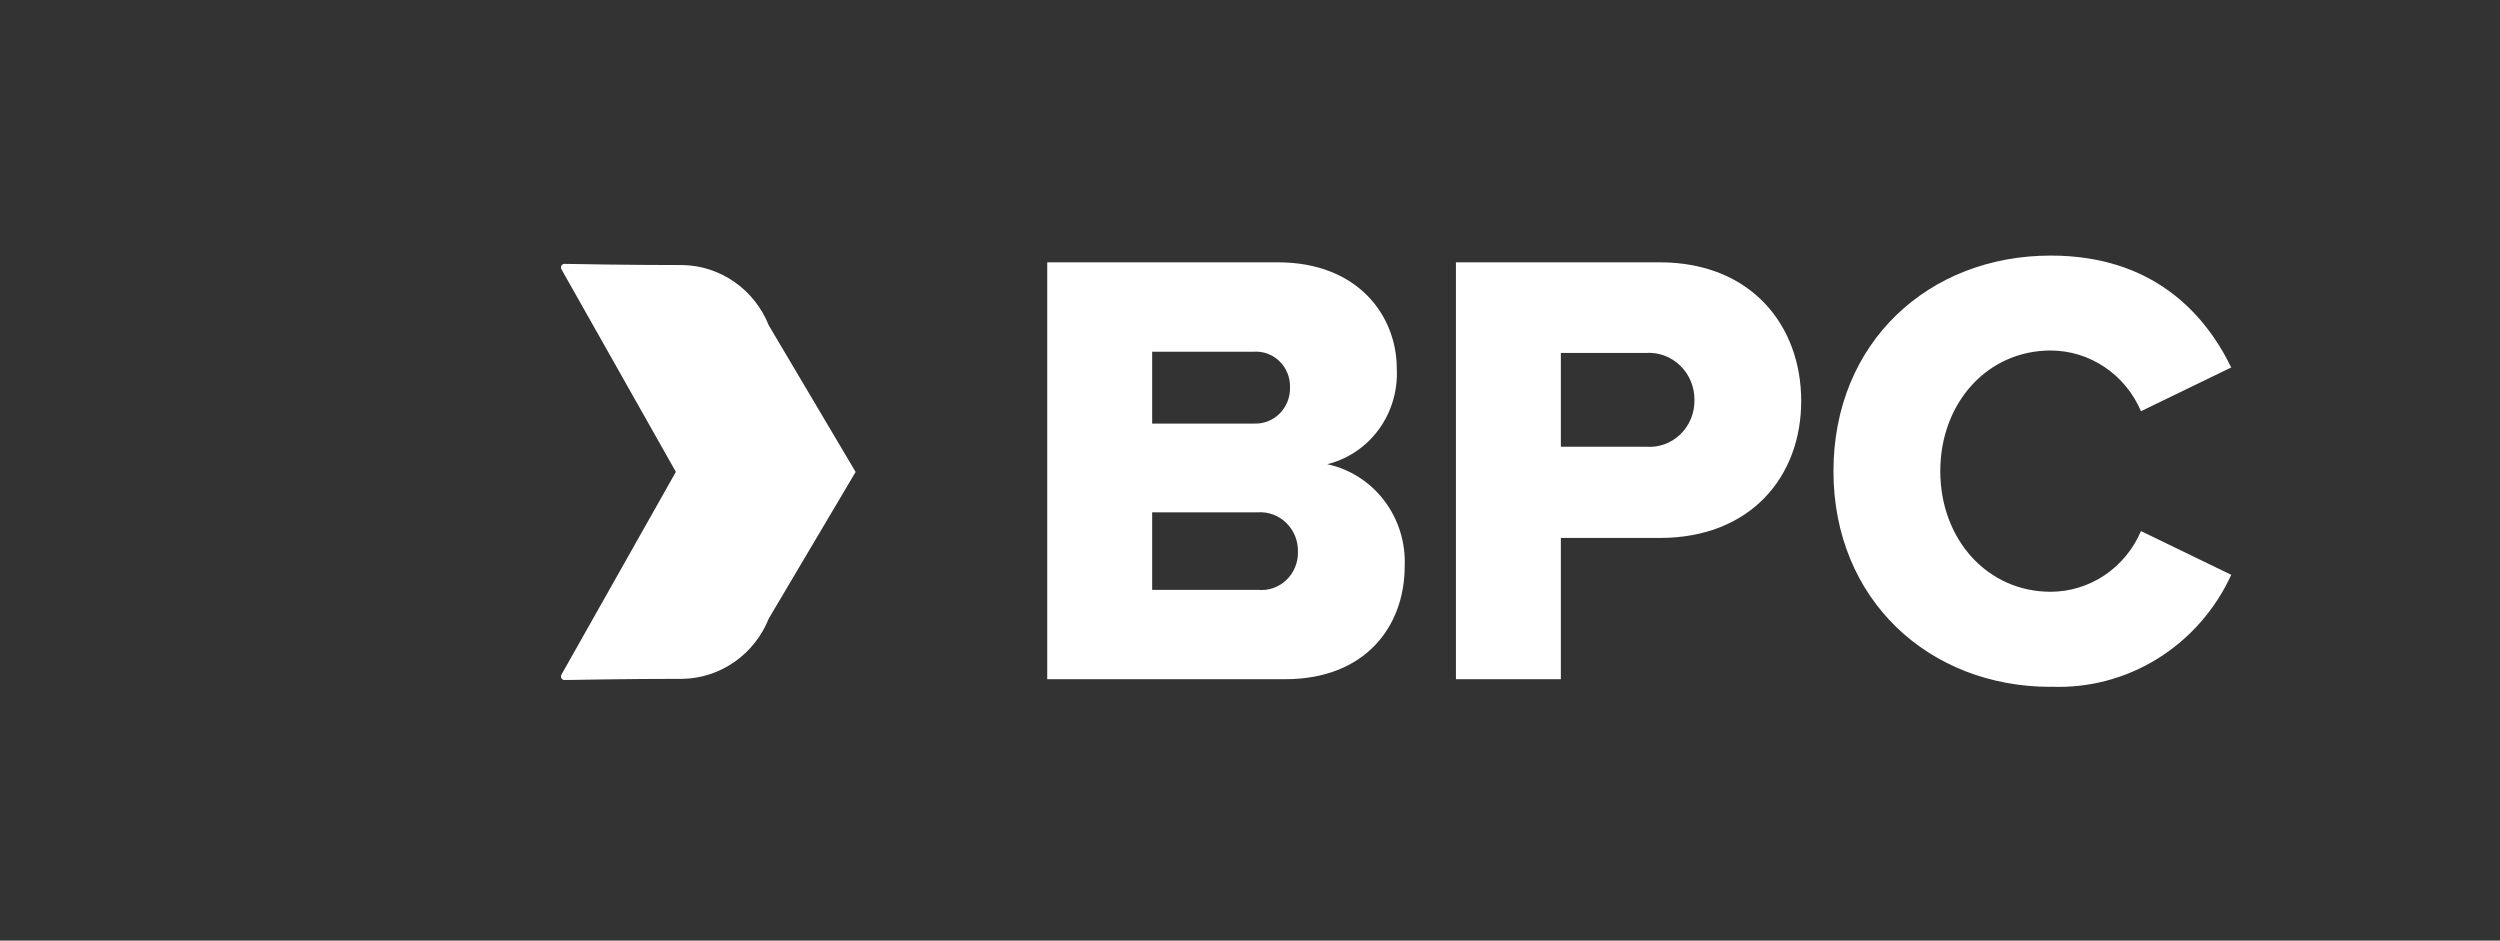 <?xml version="1.0" encoding="UTF-8"?> <svg xmlns="http://www.w3.org/2000/svg" width="800" height="301" viewBox="0 0 800 301" fill="none"><rect x="0" y="0" width="800" height="301" fill="#333333" stroke="none"/> <path d="M411.245 217.346C436.818 217.346 449.504 200.547 449.504 181.144C449.811 173.582 447.487 166.154 442.947 160.183C438.407 154.213 431.946 150.088 424.714 148.543C431.331 146.916 437.182 142.963 441.248 137.372C445.314 131.781 447.338 124.906 446.967 117.944C446.967 101.145 434.669 83.943 408.902 83.943H335.115V217.346H411.245ZM368.694 112.545H401.29C402.793 112.453 404.298 112.681 405.71 113.216C407.122 113.751 408.41 114.581 409.492 115.653C410.575 116.724 411.428 118.015 411.999 119.442C412.569 120.87 412.844 122.403 412.805 123.945C412.848 125.497 412.577 127.041 412.011 128.481C411.445 129.921 410.595 131.226 409.514 132.315C408.433 133.403 407.145 134.252 405.73 134.807C404.315 135.363 402.804 135.614 401.29 135.544H368.694V112.545ZM368.694 163.947H402.462C404.134 163.827 405.812 164.066 407.389 164.649C408.965 165.232 410.406 166.146 411.618 167.332C412.831 168.518 413.788 169.95 414.43 171.537C415.071 173.124 415.382 174.83 415.343 176.547C415.386 178.248 415.075 179.939 414.43 181.507C413.784 183.075 412.82 184.483 411.6 185.638C410.381 186.793 408.935 187.668 407.359 188.205C405.783 188.741 404.113 188.927 402.462 188.749H368.694V163.947ZM499.473 217.346V172.145H531.098C560.379 172.145 576.386 152.343 576.386 128.343C576.386 104.143 560.379 83.943 531.098 83.943H465.9V217.346H499.473ZM542.224 128.143C542.242 130.196 541.84 132.229 541.046 134.113C540.252 135.998 539.082 137.691 537.611 139.084C536.141 140.478 534.402 141.541 532.507 142.206C530.612 142.871 528.602 143.123 526.606 142.945H499.473V112.943H526.606C528.628 112.796 530.658 113.081 532.565 113.782C534.473 114.483 536.218 115.583 537.687 117.014C539.157 118.444 540.319 120.172 541.101 122.089C541.882 124.005 542.264 126.067 542.224 128.143M656.219 219.742C668.222 220.276 680.111 217.163 690.392 210.793C700.673 204.423 708.886 195.082 714 183.943L685.112 169.943C682.658 175.705 678.619 180.61 673.489 184.059C668.359 187.509 662.36 189.353 656.224 189.367C635.921 189.367 620.891 172.568 620.891 150.764C620.891 128.96 635.921 112.161 656.224 112.161C662.36 112.175 668.359 114.019 673.489 117.469C678.619 120.918 682.658 125.823 685.112 131.585L714 117.585C705.411 99.985 688.621 81.786 656.219 81.786C617.177 81.786 586.71 109.587 586.71 150.789C586.71 191.787 617.163 219.791 656.219 219.791" fill="white"></path> <path d="M216.566 151.003L179.872 216.016C179.794 216.153 179.754 216.308 179.754 216.466C179.754 216.625 179.796 216.78 179.874 216.916C179.952 217.053 180.064 217.165 180.199 217.242C180.333 217.32 180.486 217.359 180.64 217.356C186.322 217.271 201.221 216.978 218.496 216.978C224.378 216.859 230.097 214.98 234.949 211.571C239.8 208.162 243.572 203.372 245.799 197.793L273.505 151.023L245.799 104.253C243.572 98.674 239.8 93.884 234.949 90.475C230.097 87.066 224.378 85.187 218.496 85.069C201.221 85.069 186.322 84.78 180.64 84.69C180.486 84.687 180.333 84.726 180.199 84.804C180.064 84.881 179.952 84.993 179.874 85.13C179.796 85.266 179.754 85.421 179.754 85.579C179.754 85.738 179.794 85.893 179.872 86.03L216.566 151.003Z" fill="white" stroke="white" stroke-width="0.5"></path> </svg> 